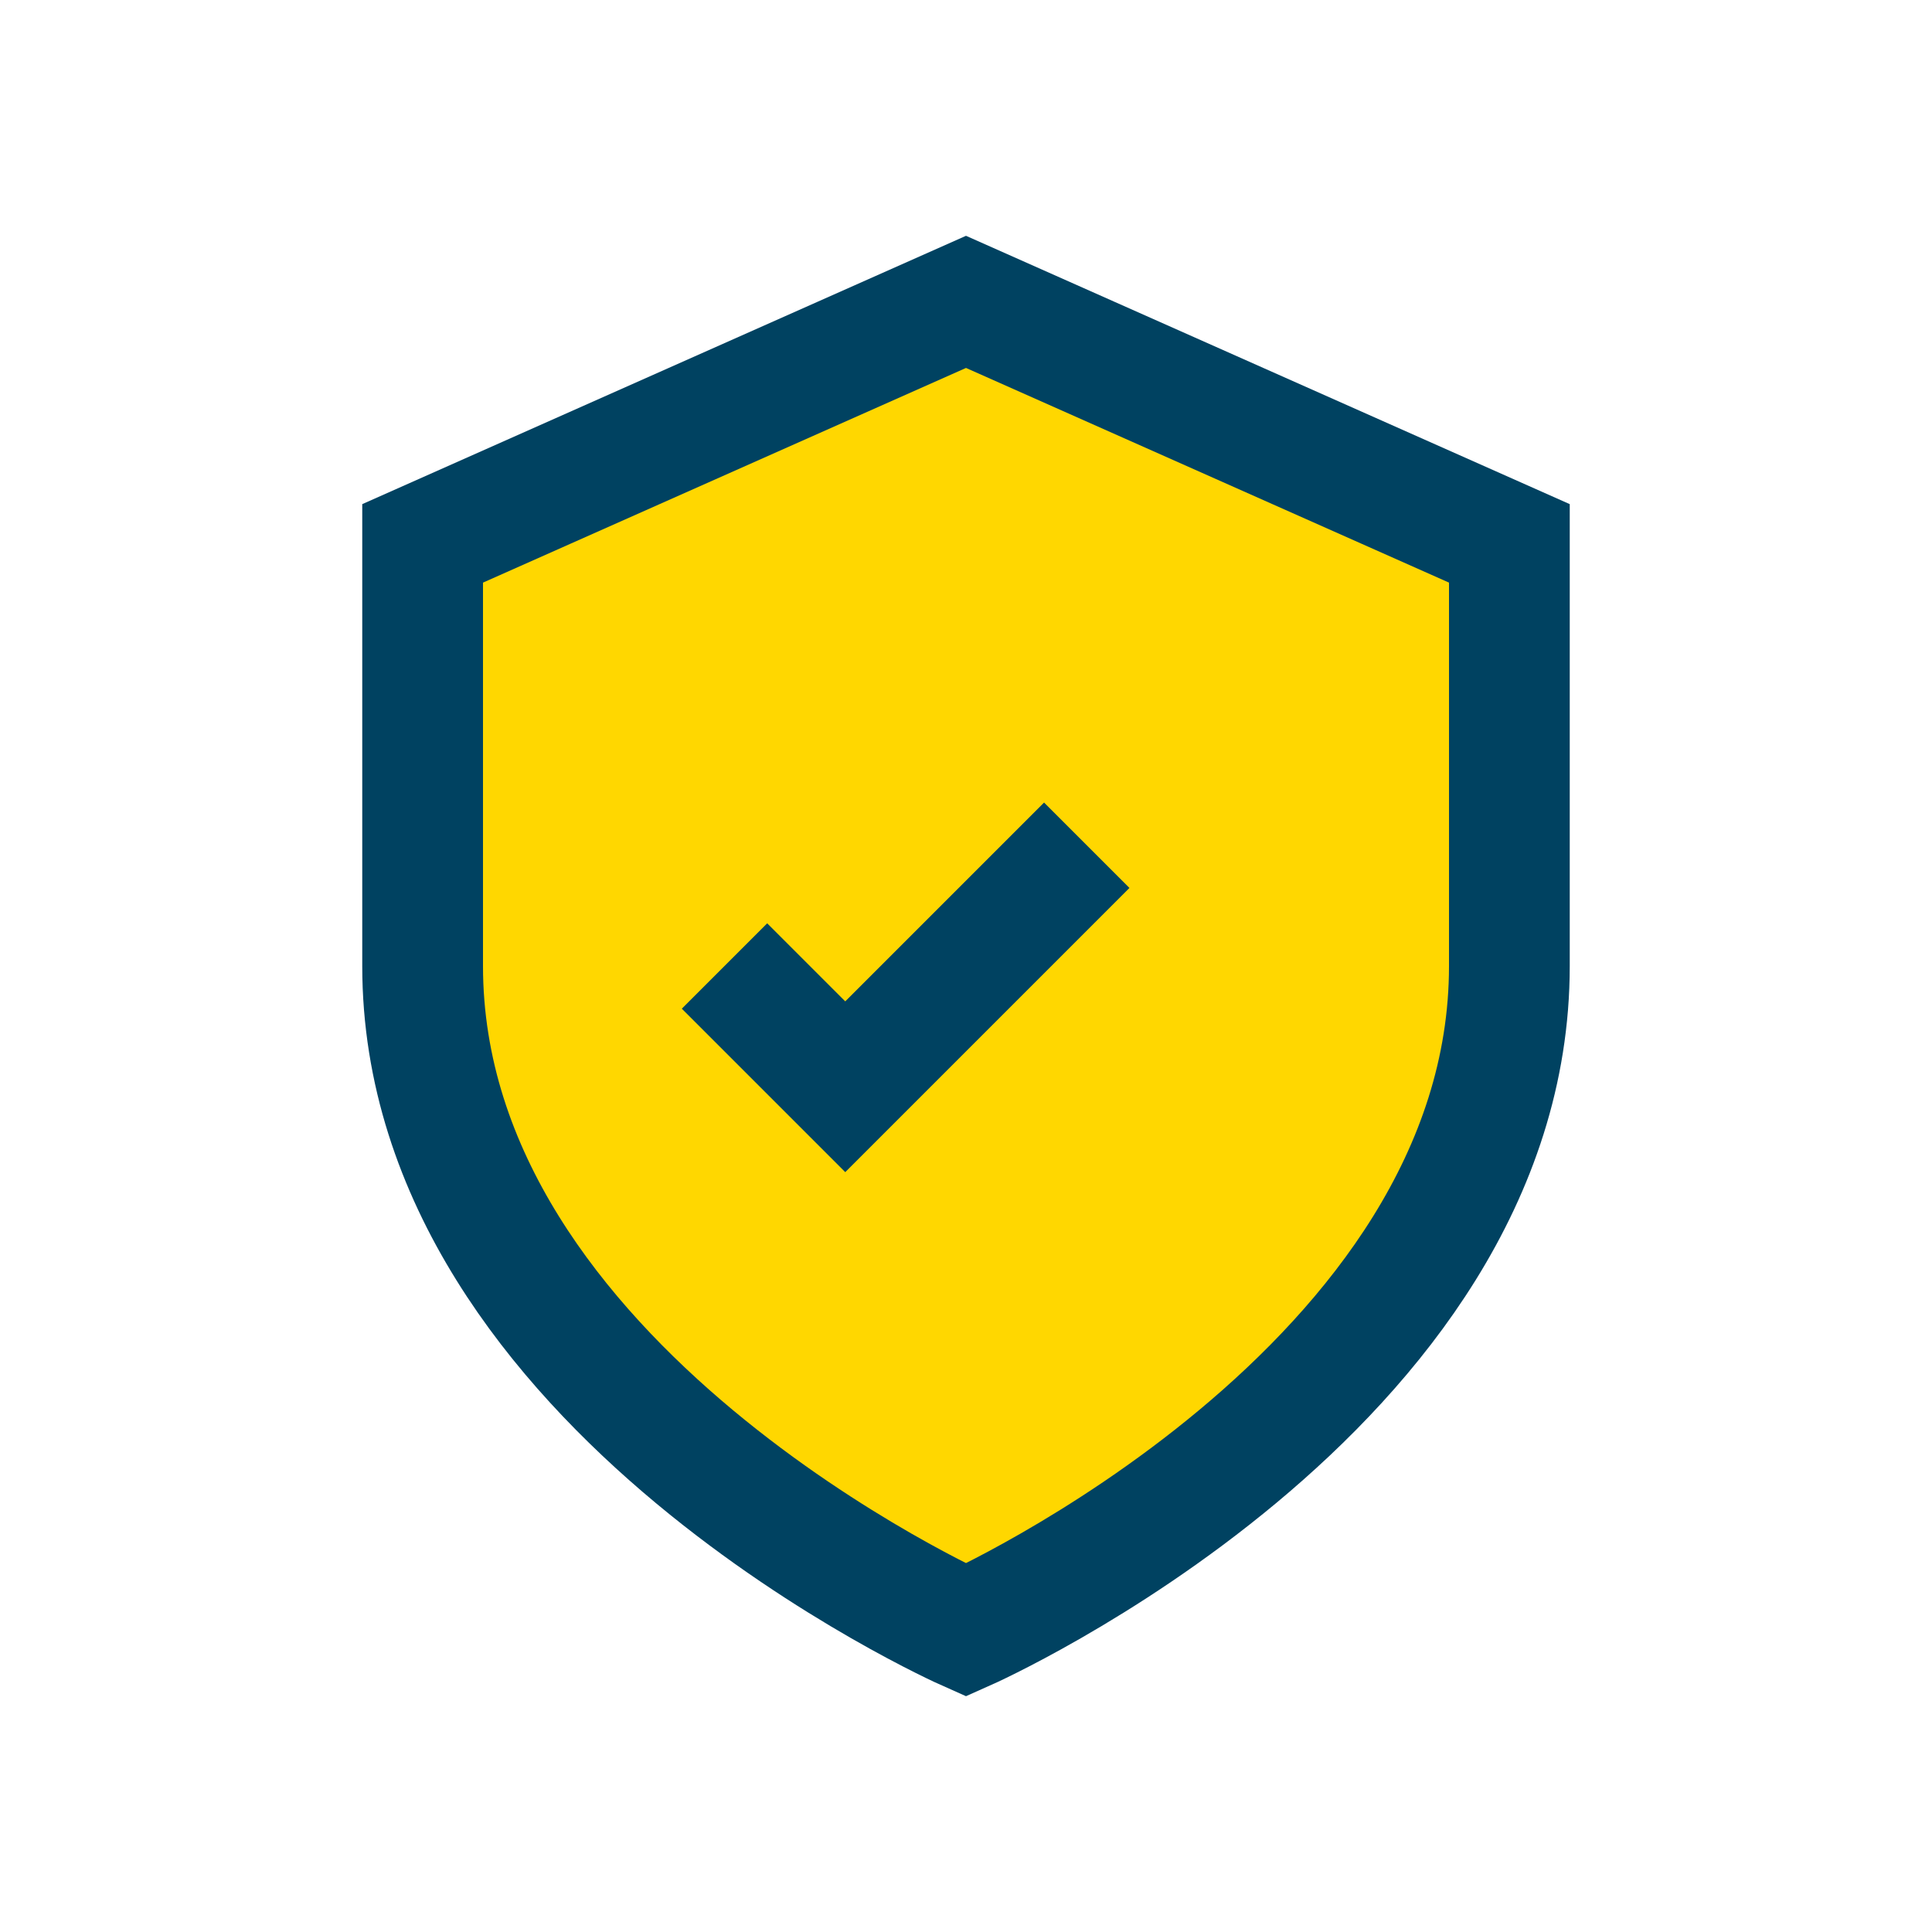 <?xml version="1.0" encoding="UTF-8"?>
<svg xmlns="http://www.w3.org/2000/svg" width="32" height="32" viewBox="0 0 32 32"><path d="M16 5l9 4v7c0 7-9 11-9 11S7 23 7 16V9z" fill="#FFD700" stroke="#004261" stroke-width="2"/><path d="M12 16l2 2 4-4" stroke="#004261" stroke-width="2" fill="none"/></svg>